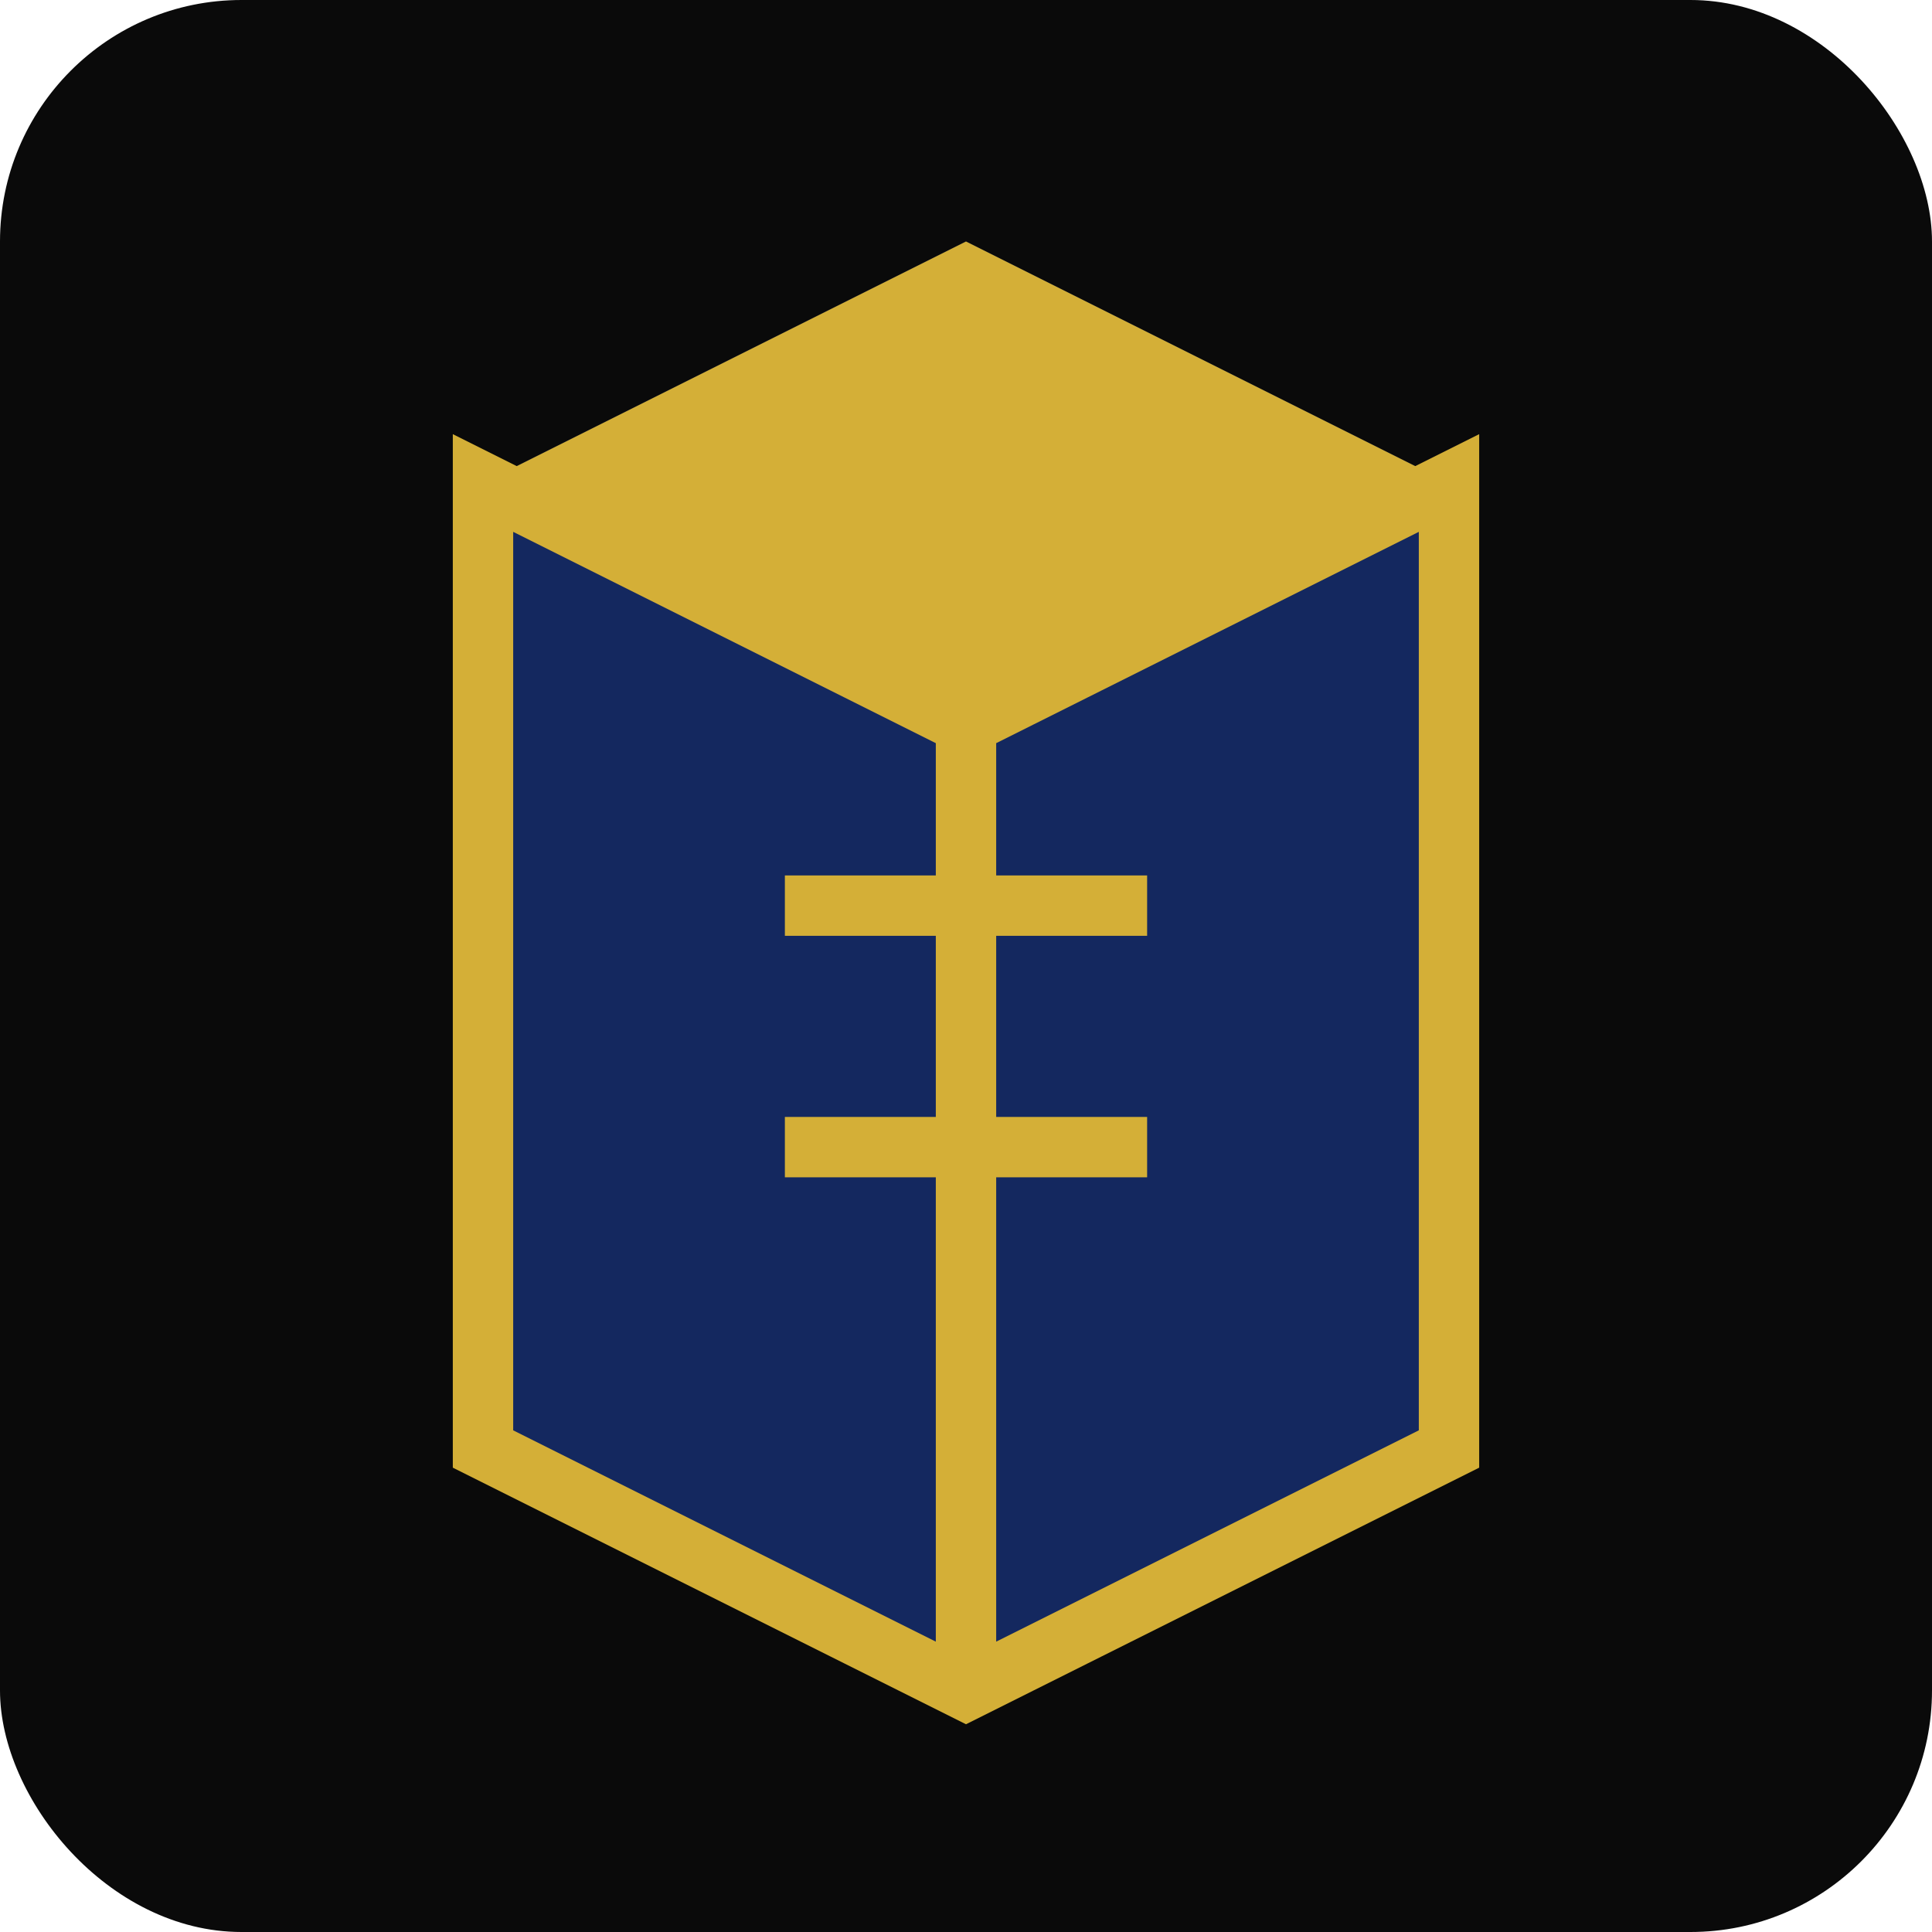 <svg width="32" height="32" viewBox="0 0 32 32" fill="none" xmlns="http://www.w3.org/2000/svg">
  <rect width="32" height="32" rx="4" fill="#0A0A0A"/>
  <path d="M8 8L16 4L24 8V24L16 28L8 24V8Z" fill="#14285F"/>
  <path d="M16 4L24 8L16 12L8 8L16 4Z" fill="#D4AF37"/>
  <path d="M16 12V28M16 12L24 8V24L16 28L8 24V8L16 12Z" stroke="#D4AF37" stroke-width="1"/>
  <path d="M13 15H19M13 19H19" stroke="#D4AF37" stroke-width="1"/>
</svg>